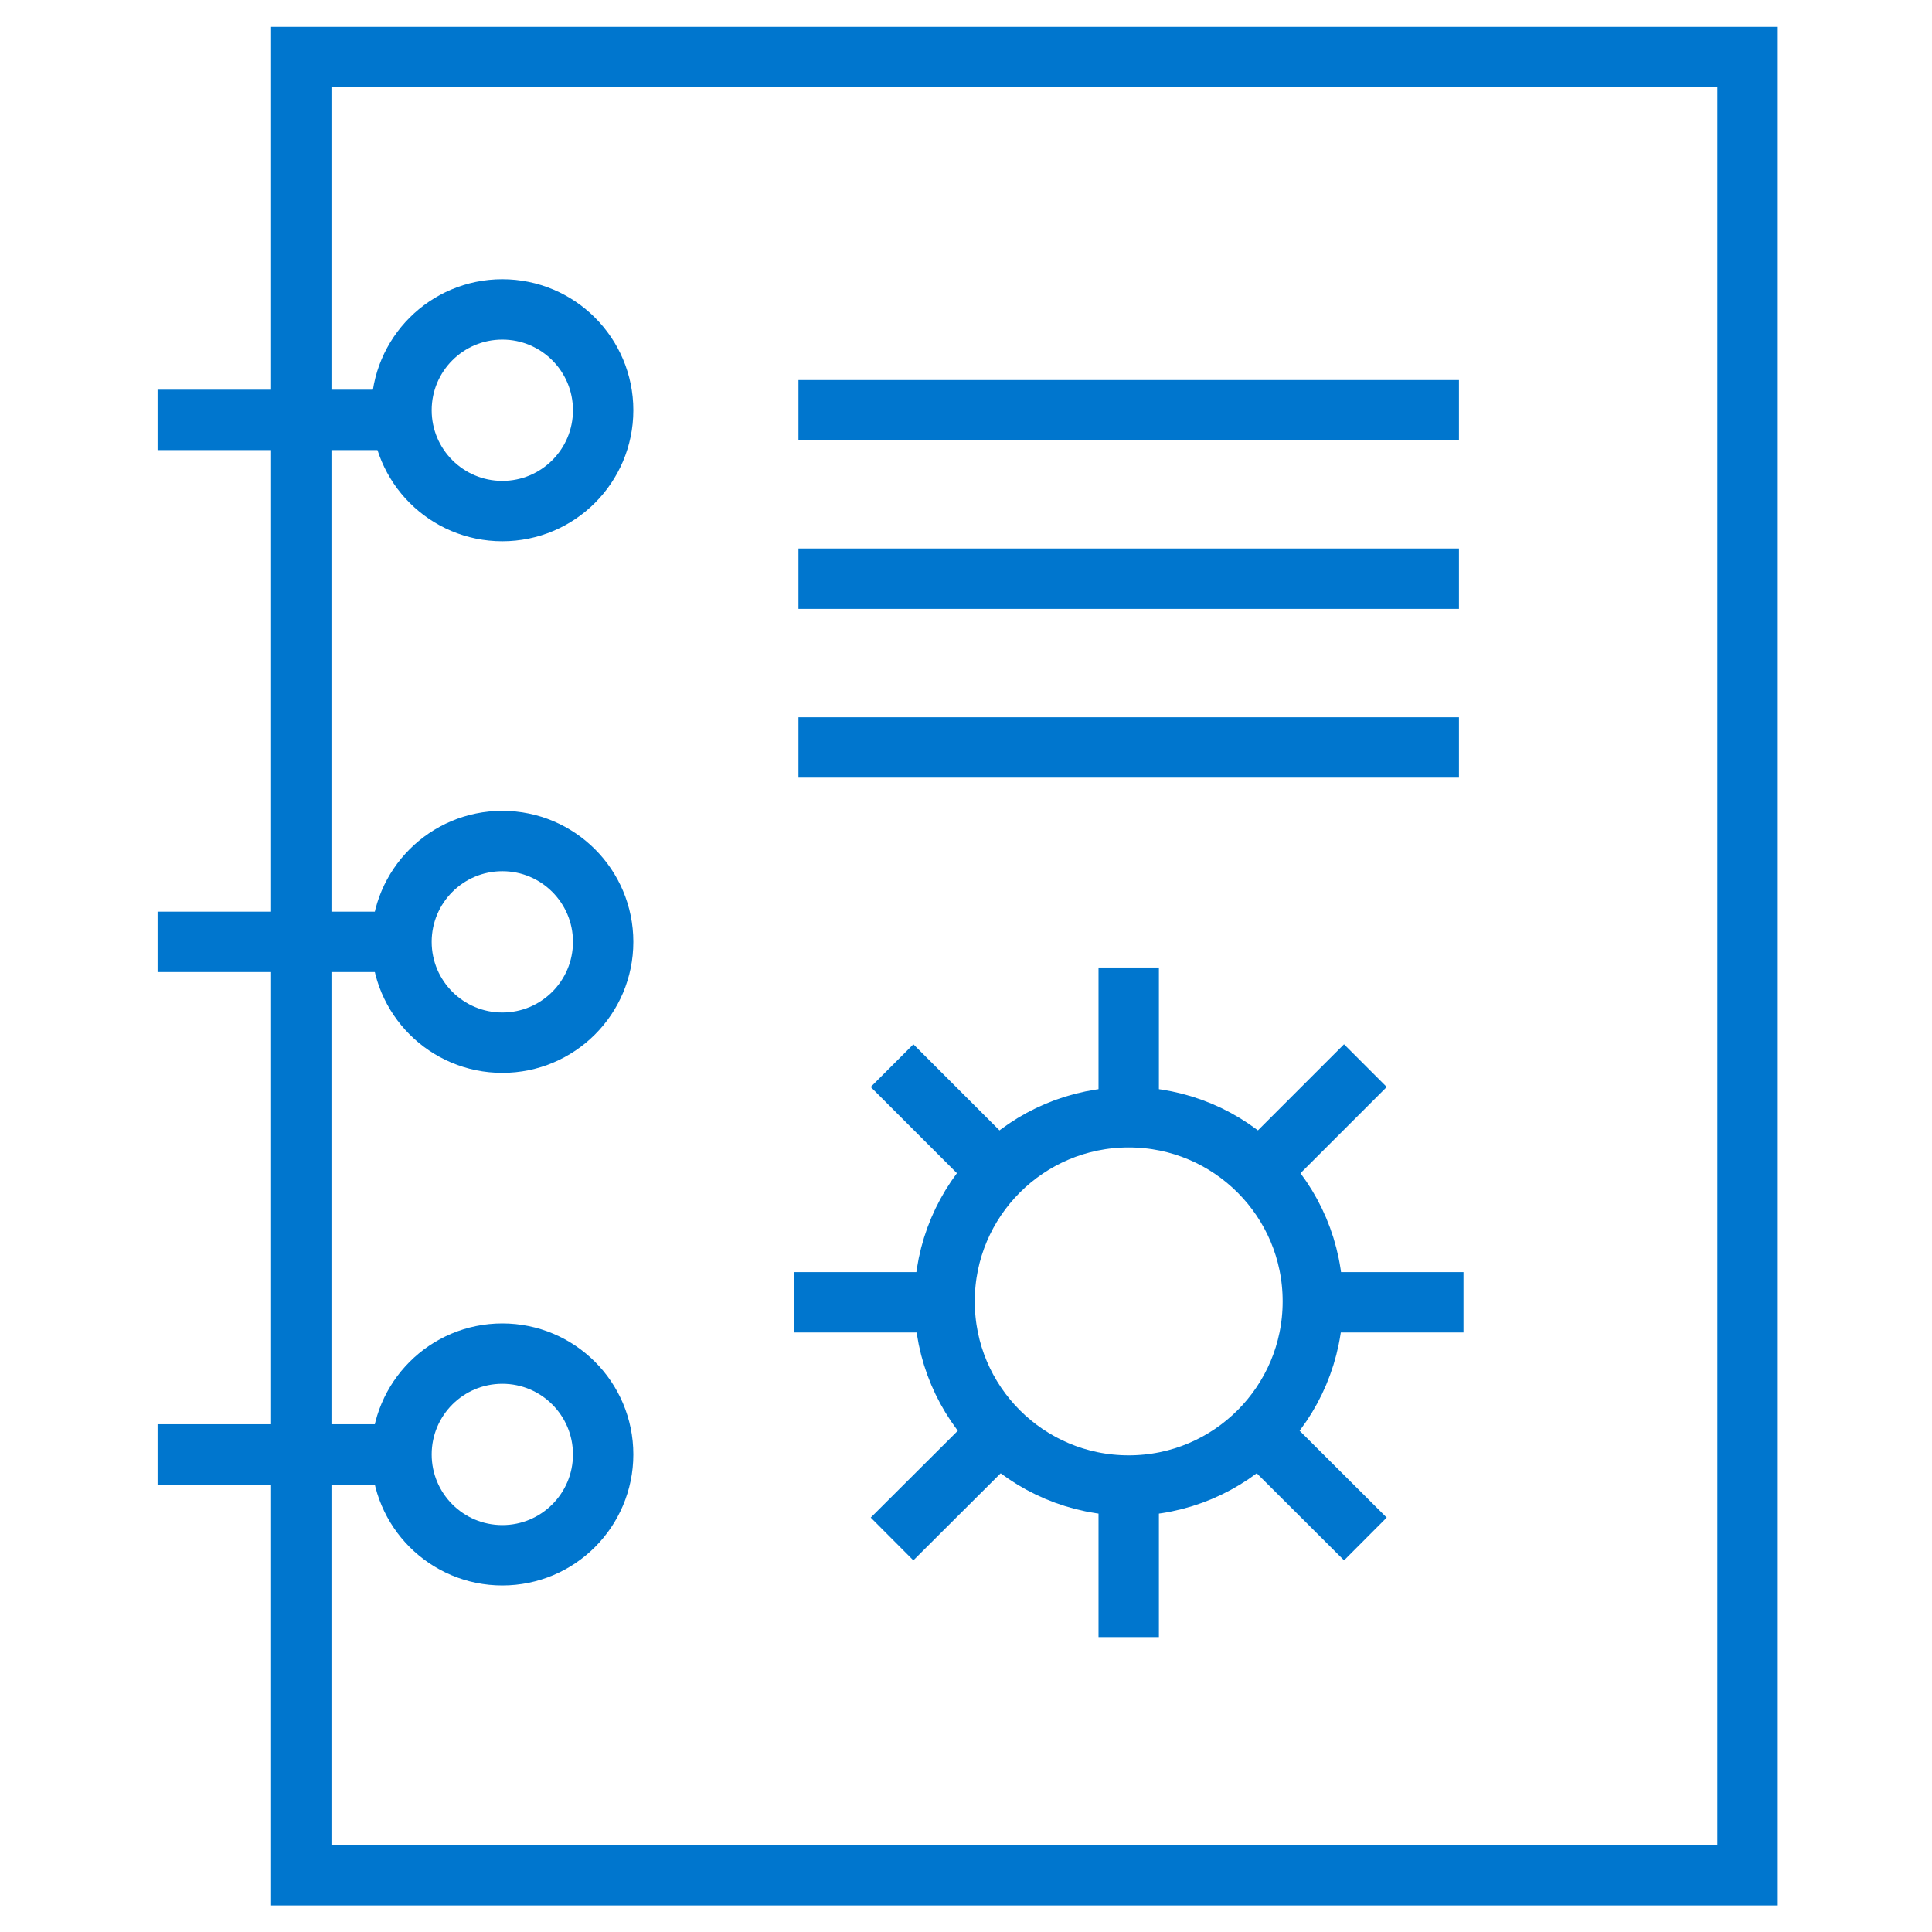 <svg id="Blue" xmlns="http://www.w3.org/2000/svg" viewBox="0 0 64 64"><defs><style>.cls-1{fill:none;}.cls-1,.cls-2{stroke:#0076ce;stroke-miterlimit:10;stroke-width:2px;}.cls-2{fill:#fff;}</style></defs><title>64x64</title><rect class="cls-1" x="9.98" y="1.89" width="47.91" height="60.23"/><line class="cls-1" x1="26.45" y1="13.59" x2="48.33" y2="13.59"/><line class="cls-1" x1="26.45" y1="19.17" x2="48.33" y2="19.17"/><line class="cls-1" x1="26.45" y1="24.76" x2="48.33" y2="24.76"/><circle class="cls-1" cx="16.64" cy="13.59" r="3.34"/><line class="cls-1" x1="13.74" y1="13.91" x2="5.22" y2="13.91"/><circle class="cls-1" cx="16.64" cy="31.2" r="3.34"/><line class="cls-1" x1="13.74" y1="31.2" x2="5.22" y2="31.2"/><circle class="cls-1" cx="16.64" cy="48.18" r="3.34"/><line class="cls-1" x1="13.74" y1="48.18" x2="5.22" y2="48.18"/><line class="cls-2" x1="43.49" y1="43.14" x2="48.48" y2="43.14"/><line class="cls-2" x1="26.3" y1="43.14" x2="31.29" y2="43.14"/><line class="cls-2" x1="41.79" y1="38.74" x2="45.23" y2="35.3"/><line class="cls-2" x1="29.55" y1="50.98" x2="33.04" y2="47.5"/><line class="cls-2" x1="37.39" y1="37.02" x2="37.39" y2="32.05"/><line class="cls-2" x1="37.39" y1="54.23" x2="37.39" y2="49.05"/><line class="cls-2" x1="32.97" y1="38.72" x2="29.55" y2="35.3"/><line class="cls-2" x1="45.23" y1="50.98" x2="41.68" y2="47.44"/><circle class="cls-1" cx="37.39" cy="43.11" r="6.1"/></svg>